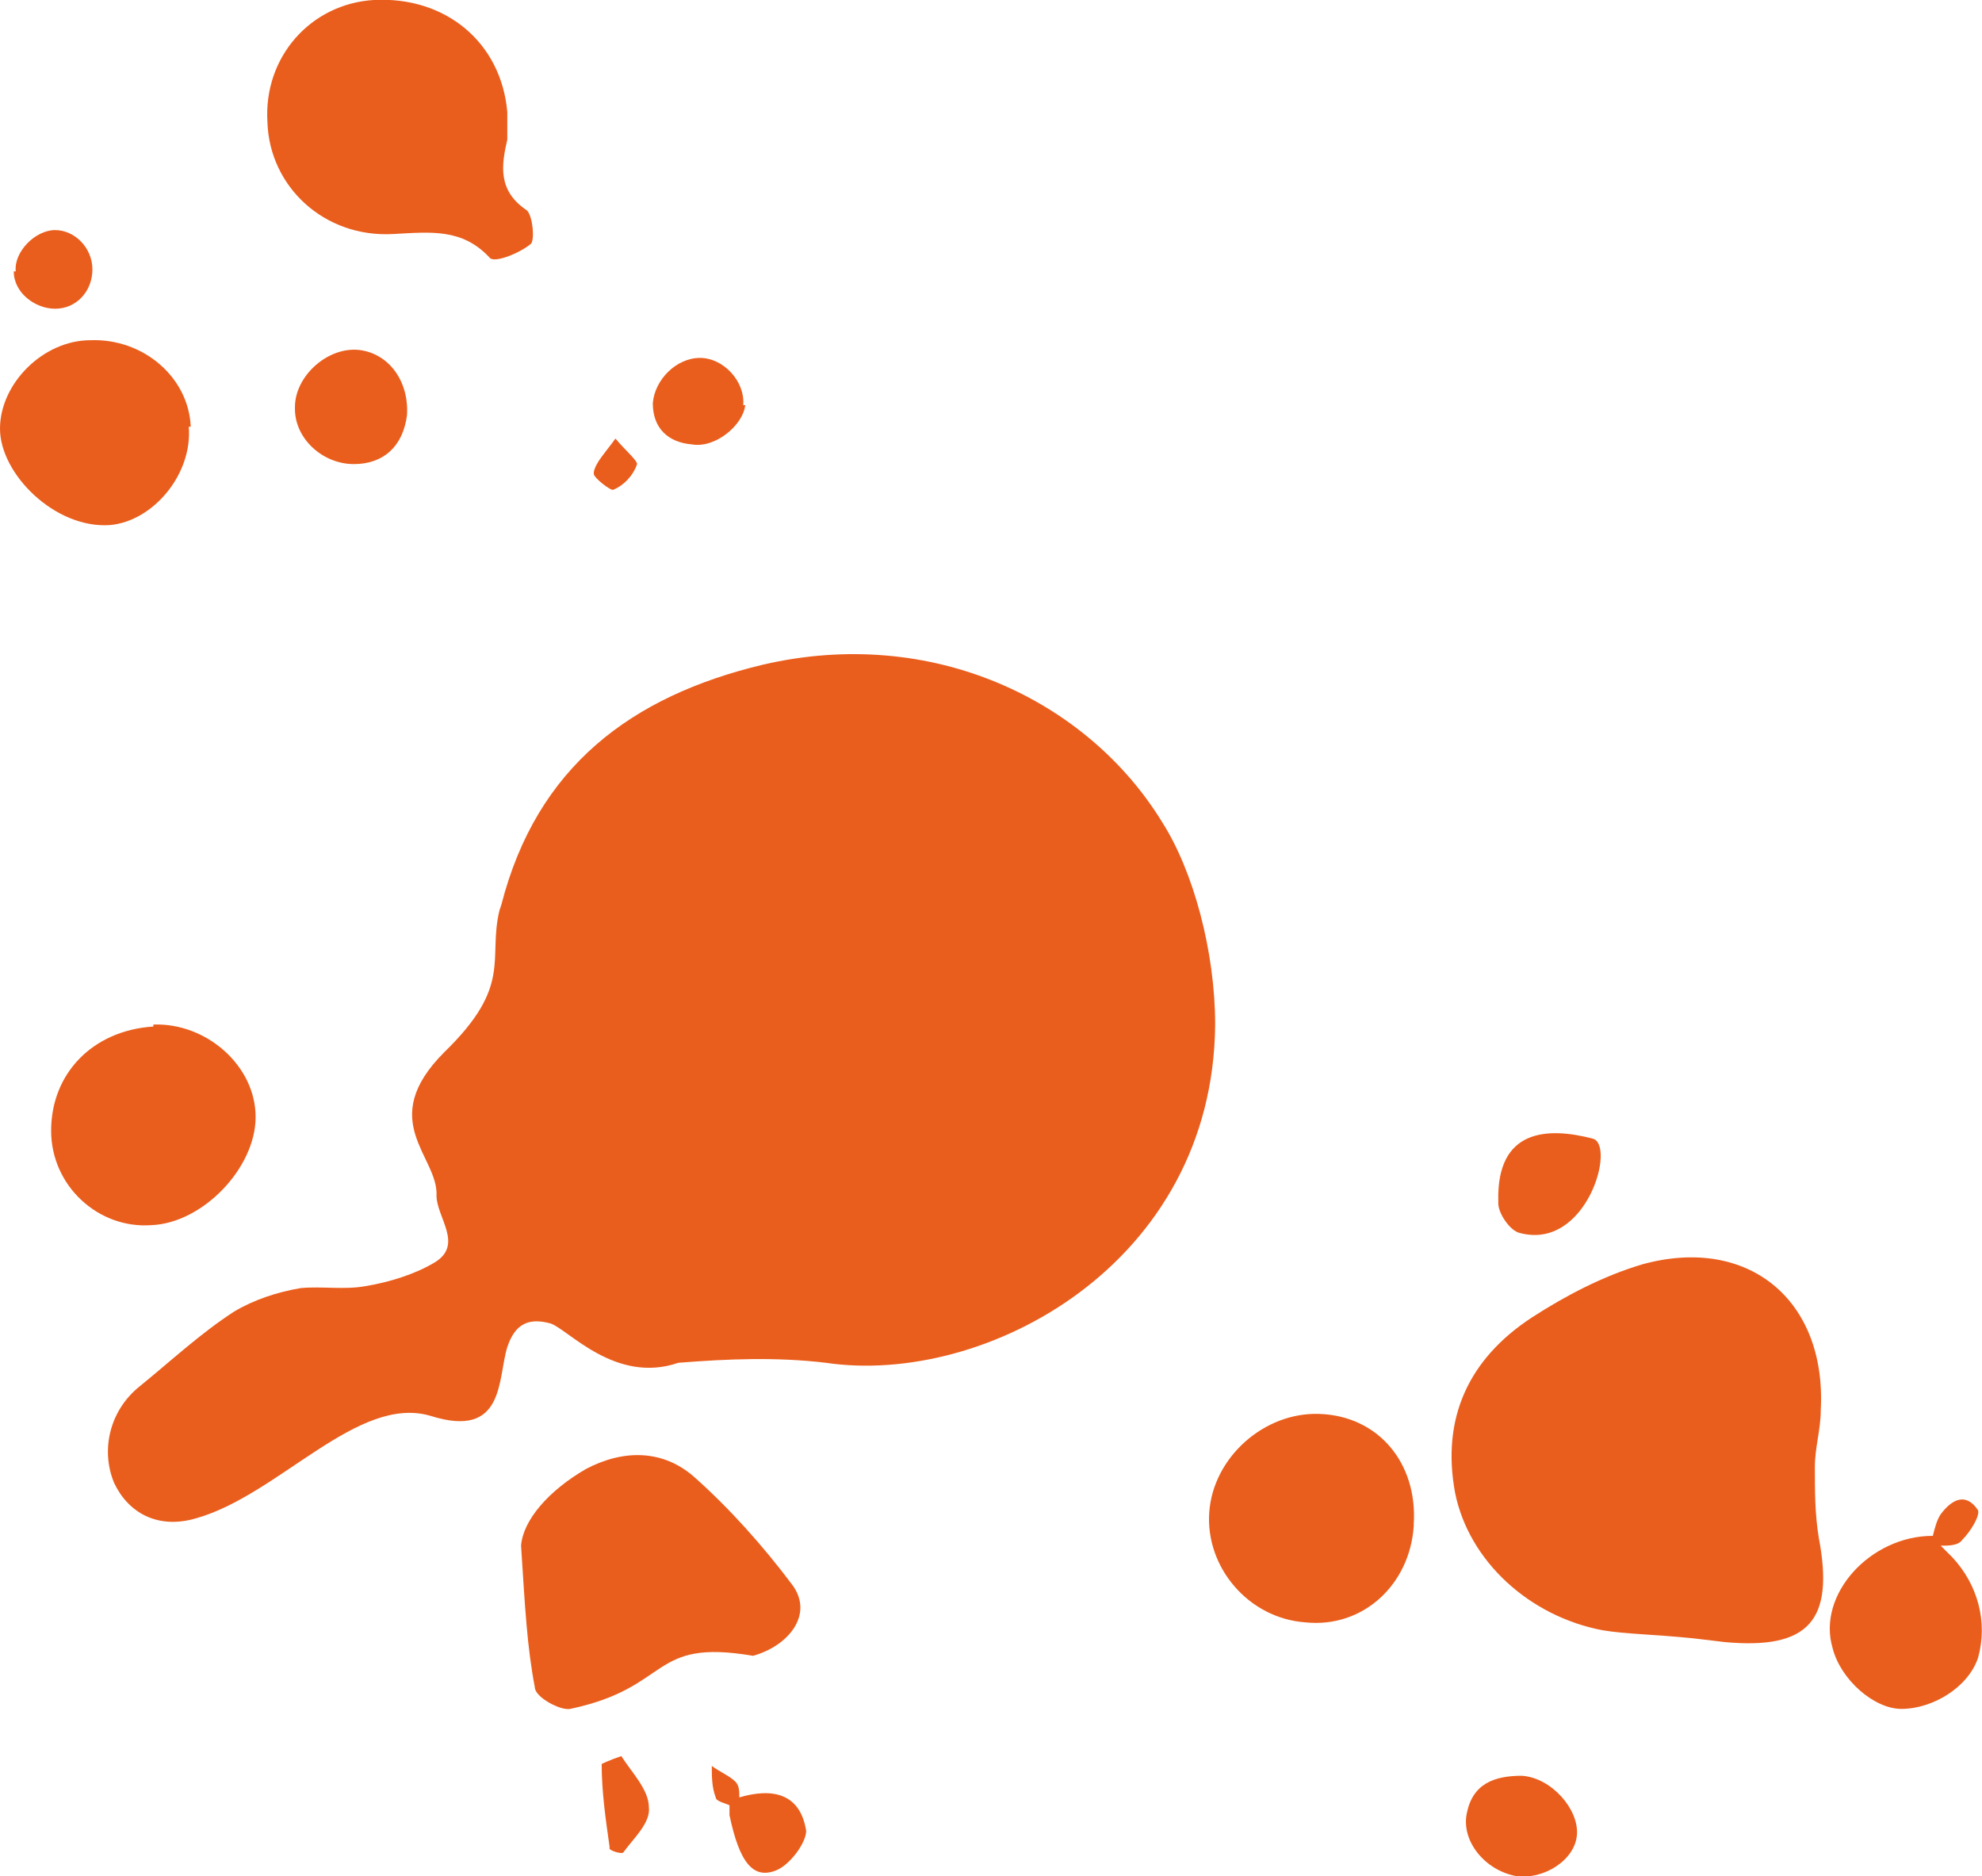 <svg xmlns="http://www.w3.org/2000/svg" viewBox="0 0 100.8 95.4"><defs><style>      .cls-1 {        fill: #ea5e1d;      }    </style></defs><g><g id="Layer_2"><g id="OBJECTS"><g><path class="cls-1" d="M25.4,46.3c-.6,2.5.7,3.8-2.8,7.2-3.5,3.5-.3,5.3-.4,7.3,0,1.1,1.4,2.5-.1,3.4-1,.6-2.3,1-3.5,1.2-1.1.2-2.2,0-3.3.1-1.2.2-2.4.6-3.4,1.2-1.7,1.1-3.2,2.5-4.8,3.8-1.5,1.2-2,3.2-1.3,4.9.7,1.5,2.2,2.4,4.2,1.8,4.2-1.2,8.2-6.3,11.9-5.2,3.8,1.2,3.4-1.9,3.9-3.5.4-1.2,1.1-1.5,2.2-1.2.9.3,3.3,3.1,6.5,2,2.5-.2,5-.3,7.5,0,8.1,1.2,19.7-5,19.8-17.2,0-3.7-1.1-7.8-2.7-10.3-3.8-6.2-11.7-10-20.3-8-6.7,1.6-11.5,5.2-13.3,12.2h0Z"></path><path class="cls-1" d="M92.5,78.2c-.2-1.2-.2-2.4-.2-3.6,0-1,.3-1.9.3-2.9.3-5.6-3.7-8.9-9.1-7.4-2,.6-3.9,1.6-5.6,2.7-3.2,2.1-4.6,5.1-3.9,8.9.7,3.5,3.8,6.3,7.5,7,1.2.2,2.5.2,4.5.4,0,0,.9.1,1.7.2,4.3.4,5.6-1.1,4.8-5.3h0Z"></path><path class="cls-1" d="M26.5,78.6c.2,3.1.3,5.1.7,7.2,0,.5,1.3,1.2,1.8,1.1,5.2-1.1,4-3.6,9.3-2.7,1.8-.5,3.1-2.1,2-3.6-1.5-2-3.2-3.9-5-5.5-1.6-1.4-3.6-1.4-5.5-.4-1.9,1.1-3.2,2.6-3.3,3.9h0Z"></path><path class="cls-1" d="M13.6,6.2c.1,3.3,2.9,5.9,6.4,5.7,1.9-.1,3.5-.3,4.9,1.2.2.3,1.5-.2,2.1-.7.2-.2.1-1.4-.2-1.7-1.5-1-1.3-2.3-1-3.6,0-.5,0-.9,0-1.4C25.5,2.2,22.7-.2,19,0c-3.2.2-5.6,2.9-5.4,6.2h0Z"></path><path class="cls-1" d="M71.9,77.5c.2-3.1-1.8-5.5-4.8-5.6-2.8-.1-5.4,2.2-5.6,5-.2,2.8,2,5.4,4.9,5.6,2.9.3,5.3-1.9,5.5-4.9Z"></path><path class="cls-1" d="M7.8,52.2c-3.1.2-5.2,2.4-5.2,5.3,0,2.8,2.4,5,5.1,4.8,2.6-.1,5.3-2.9,5.3-5.5,0-2.6-2.5-4.8-5.2-4.7h0Z"></path><path class="cls-1" d="M.7,13.8c0,1.1,1.1,1.9,2.1,1.9,1.1,0,1.9-.9,1.9-2,0-1.1-.9-2-1.9-2-1,0-2.1,1.1-2,2.1h0Z"></path><path class="cls-1" d="M9.7,21.7c-.1-2.5-2.4-4.5-5.1-4.4-2.4,0-4.6,2.2-4.6,4.5s2.8,5.1,5.6,4.9c2.2-.2,4.2-2.6,4-5h0Z"></path><path class="cls-1" d="M100.6,84.3h0c.5-1.8,0-3.7-1.3-5.1-.2-.2-.4-.4-.6-.6.4,0,.9,0,1.1-.3.4-.4.9-1.2.8-1.5-.6-.9-1.3-.6-1.9.2-.2.3-.3.7-.4,1.1-3.2,0-5.9,3-5.1,5.7.4,1.6,2.1,3.1,3.5,3.1,1.6,0,3.4-1.1,3.9-2.6h0Z"></path><path class="cls-1" d="M15,20.8c0,1.5,1.4,2.8,3,2.8,1.5,0,2.5-.9,2.7-2.5.1-1.7-.9-3.1-2.4-3.3-1.6-.2-3.3,1.3-3.3,2.9Z"></path><path class="cls-1" d="M77.1,95.4c1.4.2,3-.8,3.1-2.1.1-1.3-1.3-2.9-2.8-3-1.4,0-2.5.4-2.8,1.9-.3,1.4.9,2.9,2.5,3.2h0Z"></path><path class="cls-1" d="M37.8,20.6c.1-1.2-1-2.4-2.2-2.4s-2.3,1.1-2.4,2.3c0,1.3.8,2,2,2.1,1.2.2,2.6-1,2.7-2h0Z"></path><path class="cls-1" d="M31,94c0,.1.6.3.7.2.5-.7,1.4-1.5,1.3-2.3,0-.9-.9-1.8-1.4-2.6-.6.2-1,.4-1,.4,0,1.4.2,2.8.4,4.2h0Z"></path><path class="cls-1" d="M30.2,24.1c0,.2.9.9,1,.8.5-.2,1-.7,1.2-1.3,0-.2-.6-.7-1.1-1.3-.5.7-1,1.2-1.1,1.7h0Z"></path><path class="cls-1" d="M76.2,61.2c0,.5.6,1.4,1.1,1.5,3.4.9,4.9-4.5,3.7-4.8-2.3-.6-4.9-.5-4.8,3.2Z"></path><path class="cls-1" d="M37.1,91.9c0,.1,0,.3,0,.4.5,2.4,1.2,3.3,2.4,2.8.7-.3,1.5-1.4,1.5-2-.3-1.9-1.7-2.2-3.4-1.7,0-.3,0-.6-.2-.8-.3-.3-.8-.5-1.2-.8,0,.5,0,1.1.2,1.6,0,.2.5.3.7.4h0Z"></path></g></g></g></g></svg>